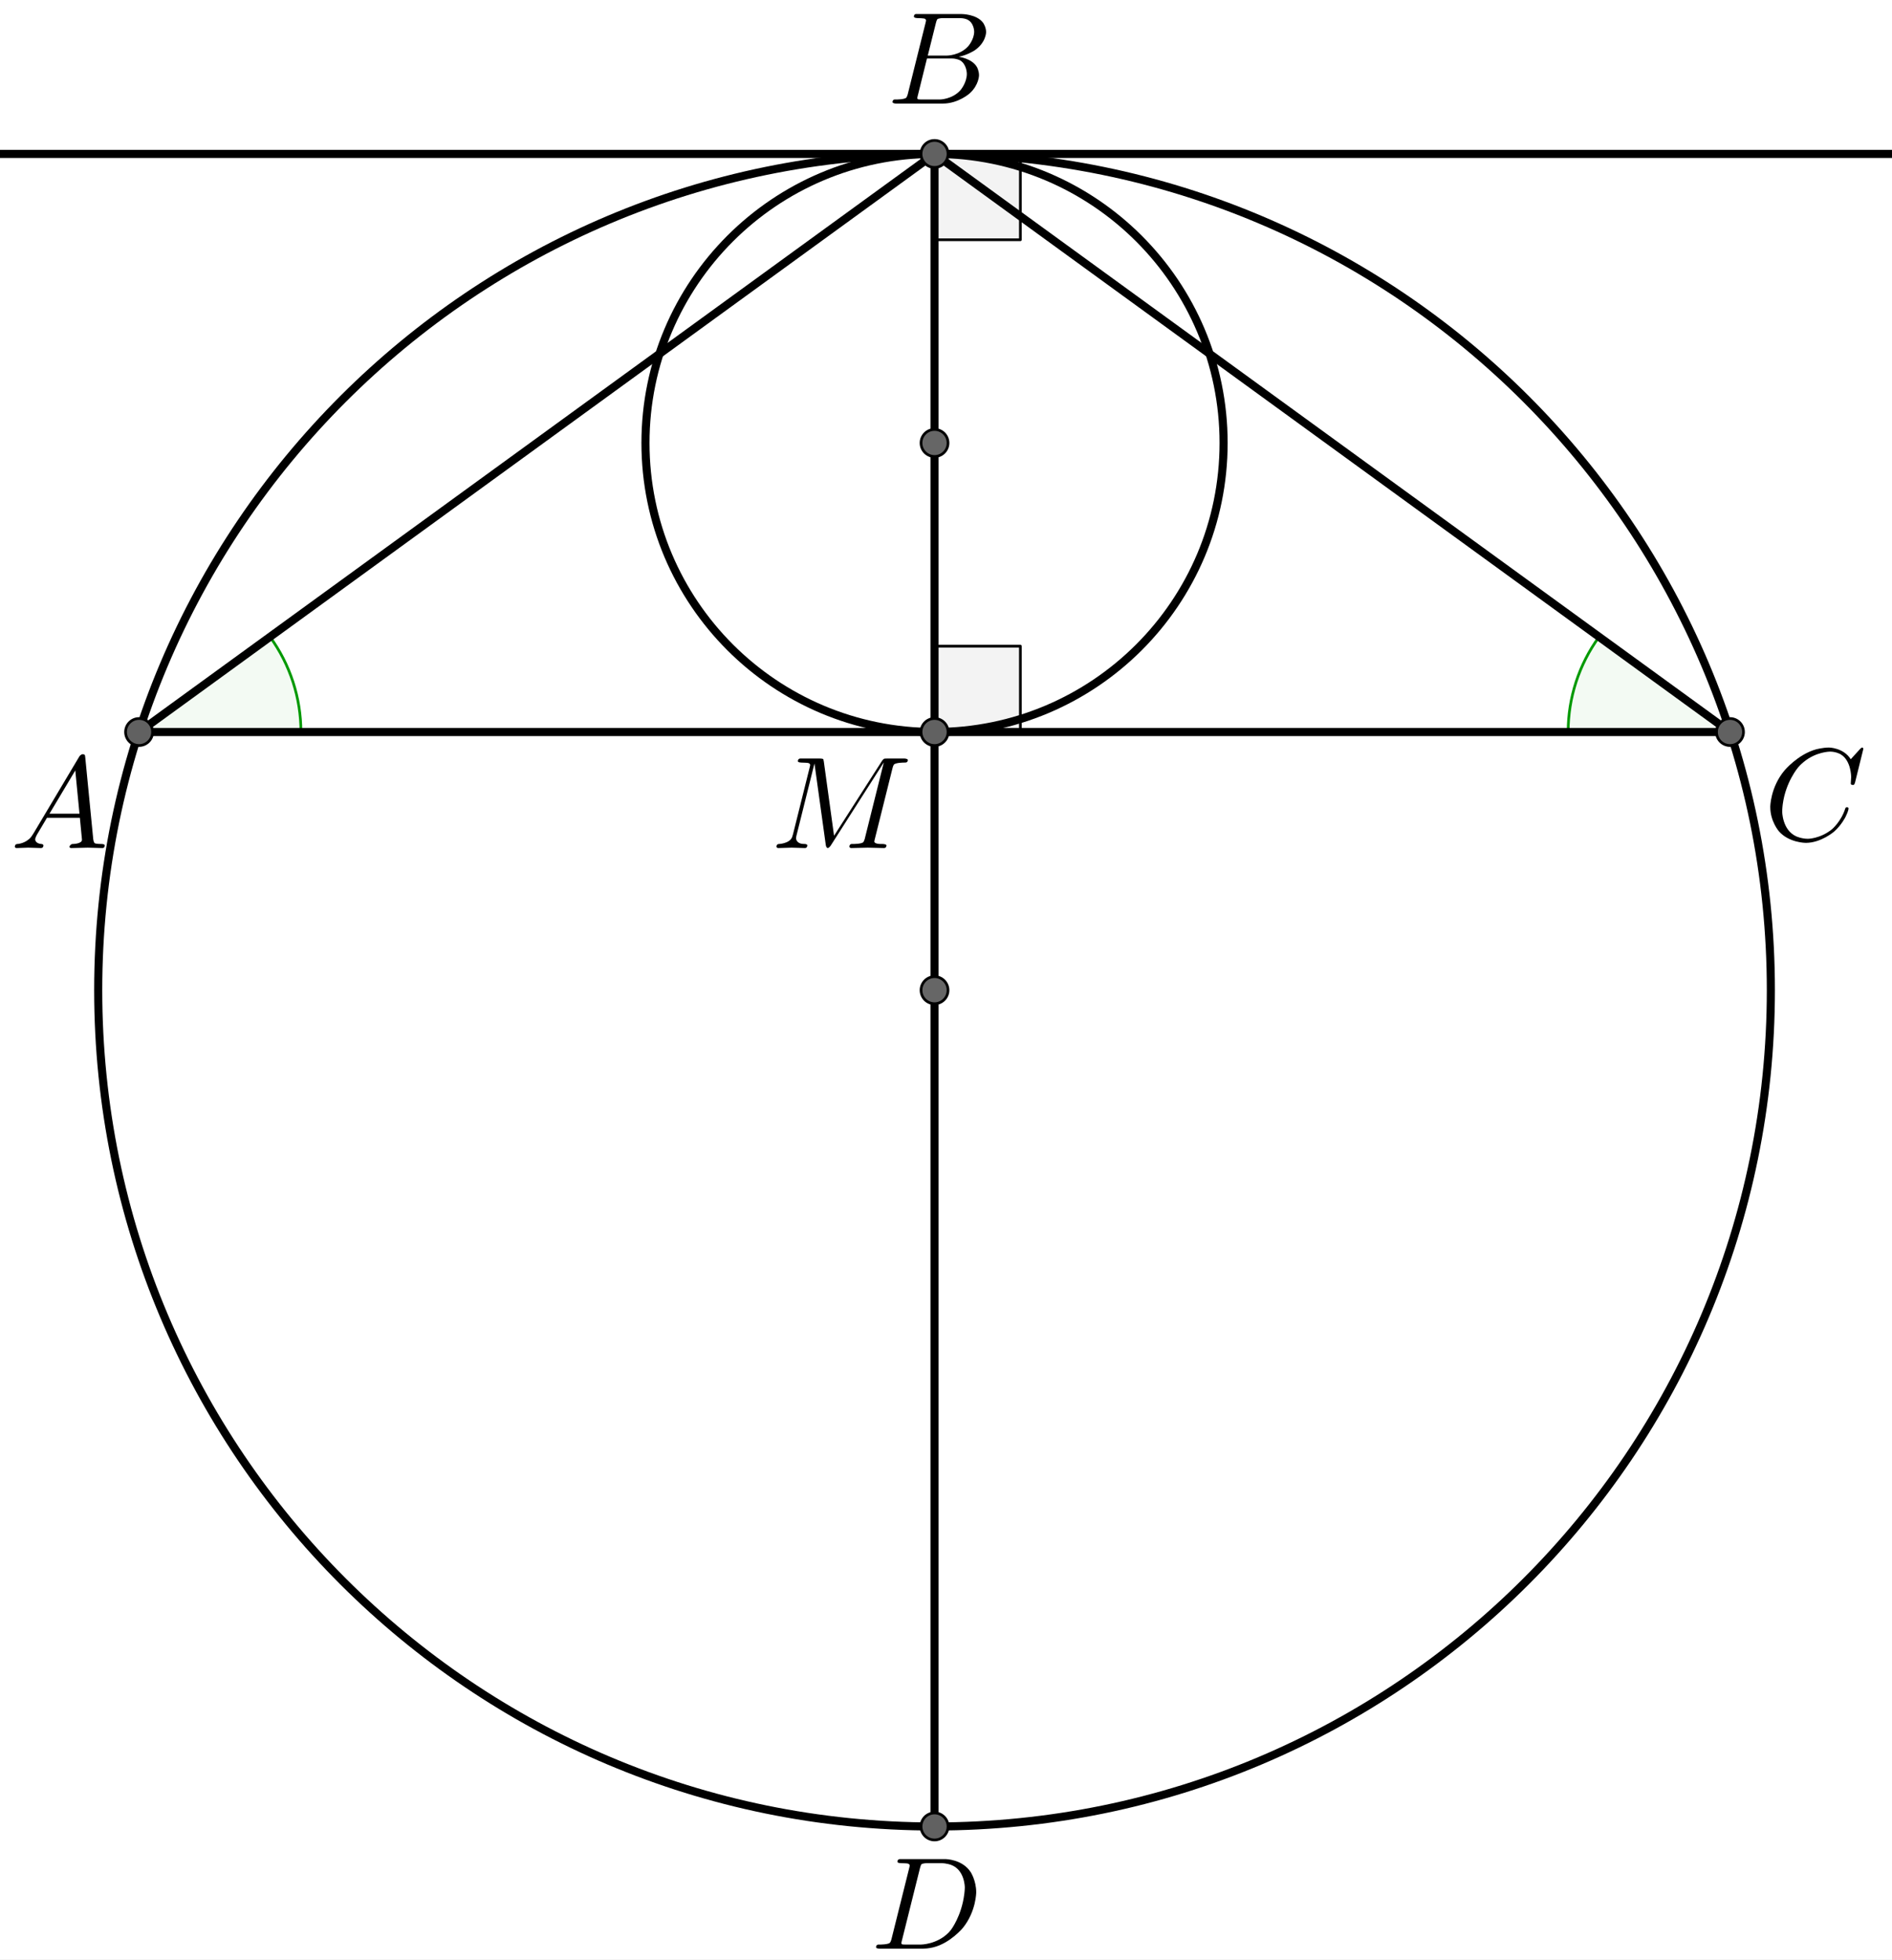 <?xml version="1.0" encoding="UTF-8" standalone="no"?> <svg xmlns="http://www.w3.org/2000/svg" xmlns:xlink="http://www.w3.org/1999/xlink" version="1.1" width="1948.219pt" height="2018.3pt" viewBox="0 0 1948.219 2018.3"><rect x="0" y="0" width="1948.219" height="2018.3" fill="#333333" stroke="none"/><g><clipPath id="cp0"><path transform="matrix(2.778,0,0,-2.778,-672.767,2053.339)" d="M 0 0 L 1158 0 L 1158 740 L 0 740 Z "></path></clipPath><g clip-path="url(#cp0)"><clipPath id="cp1"><path transform="matrix(2.778,0,0,2.778,-672.767,-2.217)" d="M 0 0 L 1158 0 L 1158 740 L 0 740 L 0 0 Z "></path></clipPath><g clip-path="url(#cp1)"><path transform="matrix(2.778,0,0,2.778,-672.767,-2.217)" d="M 0 0 L 1158 0 L 1158 740 L 0 740 L 0 0 " fill="#ffffff"></path><path transform="matrix(2.778,0,0,2.778,-672.767,-2.217)" stroke-width="3" stroke-linecap="round" stroke-linejoin="round" fill="none" stroke="#000000" d="M 898.578 367.853 C 898.578 539.061 759.787 677.852 588.578 677.852 C 417.37 677.852 278.579 539.061 278.579 367.853 C 278.579 196.644 417.37 57.853 588.578 57.853 C 759.787 57.853 898.578 196.644 898.578 367.853 Z "></path><path transform="matrix(2.778,0,0,2.778,-672.767,-2.217)" stroke-width="3" stroke-linecap="round" stroke-linejoin="round" fill="none" stroke="#000000" d="M 695.726 165 C 695.726 224.176 647.754 272.147 588.578 272.147 C 529.403 272.147 481.431 224.176 481.431 165 C 481.431 105.824 529.403 57.853 588.578 57.853 C 647.754 57.853 695.726 105.824 695.726 165 Z "></path><path transform="matrix(2.778,0,0,2.778,-672.767,-2.217)" d="M 588.578 272.147 L 620.398 272.147 L 620.398 240.327 L 588.578 240.327 L 588.578 272.147 " fill-opacity=".047" fill-rule="evenodd"></path><path transform="matrix(2.778,0,0,2.778,-672.767,-2.217)" stroke-width="1" stroke-linecap="round" stroke-linejoin="round" fill="none" stroke="#000000" d="M 588.578 272.147 L 620.398 272.147 L 620.398 240.327 L 588.578 240.327 L 588.578 272.147 "></path><path transform="matrix(2.778,0,0,2.778,-672.767,-2.217)" d="M 834.899 236.873 C 827.448 247.125 823.435 259.473 823.435 272.147 L 883.435 272.147 Z " fill="#009900" fill-opacity=".047"></path><path transform="matrix(2.778,0,0,2.778,-672.767,-2.217)" stroke-width="1" stroke-linecap="round" stroke-linejoin="round" fill="none" stroke="#009900" d="M 834.899 236.873 C 827.448 247.125 823.435 259.473 823.435 272.147 L 883.435 272.147 Z "></path><path transform="matrix(2.778,0,0,2.778,-672.767,-2.217)" d="M 353.722 272.147 C 353.722 259.473 349.709 247.125 342.257 236.873 L 293.722 272.147 Z " fill="#009900" fill-opacity=".047"></path><path transform="matrix(2.778,0,0,2.778,-672.767,-2.217)" stroke-width="1" stroke-linecap="round" stroke-linejoin="round" fill="none" stroke="#009900" d="M 353.722 272.147 C 353.722 259.473 349.709 247.125 342.257 236.873 L 293.722 272.147 Z "></path><path transform="matrix(2.778,0,0,2.778,-672.767,-2.217)" d="M 588.578 57.853 L 588.578 89.672 L 620.398 89.672 L 620.398 57.853 L 588.578 57.853 " fill-opacity=".047" fill-rule="evenodd"></path><path transform="matrix(2.778,0,0,2.778,-672.767,-2.217)" stroke-width="1" stroke-linecap="round" stroke-linejoin="round" fill="none" stroke="#000000" d="M 588.578 57.853 L 588.578 89.672 L 620.398 89.672 L 620.398 57.853 L 588.578 57.853 "></path><path transform="matrix(2.778,0,0,2.778,-672.767,-2.217)" stroke-width="3" stroke-linecap="round" stroke-linejoin="round" fill="none" stroke="#000000" d="M -5 57.853 L 1163 57.853 "></path><path transform="matrix(2.778,0,0,2.778,-672.767,-2.217)" stroke-width="3" stroke-linecap="round" stroke-linejoin="round" fill="none" stroke="#000000" d="M 293.722 272.147 L 883.435 272.147 "></path><path transform="matrix(2.778,0,0,2.778,-672.767,-2.217)" stroke-width="3" stroke-linecap="round" stroke-linejoin="round" fill="none" stroke="#000000" d="M 293.722 272.147 L 588.578 57.853 "></path><path transform="matrix(2.778,0,0,2.778,-672.767,-2.217)" stroke-width="3" stroke-linecap="round" stroke-linejoin="round" fill="none" stroke="#000000" d="M 588.578 57.853 L 883.435 272.147 "></path><path transform="matrix(2.778,0,0,2.778,-672.767,-2.217)" stroke-width="3" stroke-linecap="round" stroke-linejoin="round" fill="none" stroke="#000000" d="M 588.578 57.853 L 588.578 677.852 "></path><path transform="matrix(2.778,0,0,2.778,-672.767,-2.217)" d="M 593.578 367.853 C 593.578 370.614 591.34 372.853 588.578 372.853 C 585.817 372.853 583.578 370.614 583.578 367.853 C 583.578 365.091 585.817 362.853 588.578 362.853 C 591.34 362.853 593.578 365.091 593.578 367.853 Z " fill="#666666"></path><path transform="matrix(2.778,0,0,2.778,-672.767,-2.217)" stroke-width="1" stroke-linecap="round" stroke-linejoin="round" fill="none" stroke="#000000" d="M 593.578 367.853 C 593.578 370.614 591.34 372.853 588.578 372.853 C 585.817 372.853 583.578 370.614 583.578 367.853 C 583.578 365.091 585.817 362.853 588.578 362.853 C 591.34 362.853 593.578 365.091 593.578 367.853 Z "></path><path transform="matrix(2.778,0,0,2.778,-672.767,-2.217)" d="M 593.578 165 C 593.578 167.761 591.34 170 588.578 170 C 585.817 170 583.578 167.761 583.578 165 C 583.578 162.239 585.817 160 588.578 160 C 591.34 160 593.578 162.239 593.578 165 Z " fill="#666666"></path><path transform="matrix(2.778,0,0,2.778,-672.767,-2.217)" stroke-width="1" stroke-linecap="round" stroke-linejoin="round" fill="none" stroke="#000000" d="M 593.578 165 C 593.578 167.761 591.34 170 588.578 170 C 585.817 170 583.578 167.761 583.578 165 C 583.578 162.239 585.817 160 588.578 160 C 591.34 160 593.578 162.239 593.578 165 Z "></path><path transform="matrix(2.778,0,0,2.778,-672.767,-2.217)" d="M 593.578 272.147 C 593.578 274.909 591.34 277.147 588.578 277.147 C 585.817 277.147 583.578 274.909 583.578 272.147 C 583.578 269.386 585.817 267.147 588.578 267.147 C 591.34 267.147 593.578 269.386 593.578 272.147 Z " fill="#616161"></path><path transform="matrix(2.778,0,0,2.778,-672.767,-2.217)" stroke-width="1" stroke-linecap="round" stroke-linejoin="round" fill="none" stroke="#000000" d="M 593.578 272.147 C 593.578 274.909 591.34 277.147 588.578 277.147 C 585.817 277.147 583.578 274.909 583.578 272.147 C 583.578 269.386 585.817 267.147 588.578 267.147 C 591.34 267.147 593.578 269.386 593.578 272.147 Z "></path><path transform="matrix(2.778,0,0,2.778,-672.767,-2.217)" d="M 888.435 272.147 C 888.435 274.909 886.196 277.147 883.435 277.147 C 880.673 277.147 878.435 274.909 878.435 272.147 C 878.435 269.386 880.673 267.147 883.435 267.147 C 886.196 267.147 888.435 269.386 888.435 272.147 Z " fill="#616161"></path><path transform="matrix(2.778,0,0,2.778,-672.767,-2.217)" stroke-width="1" stroke-linecap="round" stroke-linejoin="round" fill="none" stroke="#000000" d="M 888.435 272.147 C 888.435 274.909 886.196 277.147 883.435 277.147 C 880.673 277.147 878.435 274.909 878.435 272.147 C 878.435 269.386 880.673 267.147 883.435 267.147 C 886.196 267.147 888.435 269.386 888.435 272.147 Z "></path><path transform="matrix(2.778,0,0,2.778,-672.767,-2.217)" d="M 298.722 272.147 C 298.722 274.909 296.483 277.147 293.722 277.147 C 290.96 277.147 288.722 274.909 288.722 272.147 C 288.722 269.386 290.96 267.147 293.722 267.147 C 296.483 267.147 298.722 269.386 298.722 272.147 Z " fill="#616161"></path><path transform="matrix(2.778,0,0,2.778,-672.767,-2.217)" stroke-width="1" stroke-linecap="round" stroke-linejoin="round" fill="none" stroke="#000000" d="M 298.722 272.147 C 298.722 274.909 296.483 277.147 293.722 277.147 C 290.96 277.147 288.722 274.909 288.722 272.147 C 288.722 269.386 290.96 267.147 293.722 267.147 C 296.483 267.147 298.722 269.386 298.722 272.147 Z "></path><path transform="matrix(2.778,0,0,2.778,-672.767,-2.217)" d="M 593.578 57.853 C 593.578 60.614 591.34 62.853 588.578 62.853 C 585.817 62.853 583.578 60.614 583.578 57.853 C 583.578 55.091 585.817 52.853 588.578 52.853 C 591.34 52.853 593.578 55.091 593.578 57.853 Z " fill="#616161"></path><path transform="matrix(2.778,0,0,2.778,-672.767,-2.217)" stroke-width="1" stroke-linecap="round" stroke-linejoin="round" fill="none" stroke="#000000" d="M 593.578 57.853 C 593.578 60.614 591.34 62.853 588.578 62.853 C 585.817 62.853 583.578 60.614 583.578 57.853 C 583.578 55.091 585.817 52.853 588.578 52.853 C 591.34 52.853 593.578 55.091 593.578 57.853 Z "></path><path transform="matrix(2.778,0,0,2.778,-672.767,-2.217)" d="M 593.578 677.852 C 593.578 680.614 591.34 682.852 588.578 682.852 C 585.817 682.852 583.578 680.614 583.578 677.852 C 583.578 675.091 585.817 672.852 588.578 672.852 C 591.34 672.852 593.578 675.091 593.578 677.852 Z " fill="#616161"></path><path transform="matrix(2.778,0,0,2.778,-672.767,-2.217)" stroke-width="1" stroke-linecap="round" stroke-linejoin="round" fill="none" stroke="#000000" d="M 593.578 677.852 C 593.578 680.614 591.34 682.852 588.578 682.852 C 585.817 682.852 583.578 680.614 583.578 677.852 C 583.578 675.091 585.817 672.852 588.578 672.852 C 591.34 672.852 593.578 675.091 593.578 677.852 Z "></path><path transform="matrix(135,0,0,135,10.567,873.321)" d="M .179 -.115 L .527 -.699 C .527 -.699 .537 -.715 .553 -.716 C .553 -.716 .568 -.716 .57 -.706 C .57 -.706 .571 -.703 .572 -.692 L .633 -.067 C .633 -.067 .636 -.042 .645 -.037 L .646 -.037 L .646 -.036 C .646 -.036 .658 -.031 .698 -.031 C .698 -.031 .72 -.031 .721 -.02 C .721 -.02 .721 0 .703 0 L .591 -.003 L .59 -.003 L .466 0 L .465 0 C .465 0 .451 0 .451 -.011 C .451 -.011 .459 -.03 .475 -.031 C .475 -.031 .547 -.031 .547 -.064 C .547 -.064 .547 -.063 .531 -.231 L .28 -.231 L .204 -.103 C .204 -.103 .19 -.078 .19 -.066 C .19 -.066 .19 -.035 .237 -.031 C .237 -.031 .253 -.031 .253 -.019 C .253 -.019 .253 0 .234 0 L .138 -.003 L .134 -.003 L .05 0 L .048 0 C .048 0 .035 0 .035 -.011 C .035 -.011 .035 -.029 .05 -.03 L .05 -.031 L .056 -.031 C .056 -.031 .119 -.035 .159 -.085 C .159 -.085 .169 -.098 .179 -.115 M .299 -.262 L .528 -.262 L .496 -.592 L .299 -.262 Z "></path><path transform="matrix(135,0,0,135,913.345,106.655)" d="M .16 -.078 L .294 -.615 C .294 -.615 .298 -.631 .298 -.634 C .298 -.634 .298 -.646 .282 -.649 L .281 -.649 L .28 -.649 C .28 -.649 .277 -.649 .271 -.65 C .271 -.65 .254 -.652 .233 -.652 C .233 -.652 .207 -.652 .205 -.663 C .205 -.663 .205 -.681 .22 -.683 L .221 -.683 L .222 -.683 L .234 -.683 L .57 -.683 C .57 -.683 .685 -.683 .734 -.615 C .734 -.615 .756 -.583 .756 -.545 C .756 -.545 .756 -.464 .666 -.404 C .666 -.404 .665 -.404 .664 -.403 C .664 -.403 .611 -.369 .547 -.357 C .547 -.357 .649 -.345 .687 -.277 C .687 -.277 .702 -.249 .702 -.216 C .702 -.216 .702 -.143 .632 -.079 L .631 -.078 C .631 -.078 .545 0 .426 0 L .069 0 C .069 0 .044 0 .042 -.011 C .042 -.011 .042 -.029 .057 -.031 L .069 -.031 C .069 -.031 .134 -.031 .147 -.045 C .147 -.045 .153 -.052 .159 -.073 C .159 -.073 .159 -.074 .16 -.078 M .311 -.366 L .457 -.366 C .457 -.366 .556 -.366 .62 -.438 C .62 -.438 .665 -.489 .665 -.549 C .665 -.549 .665 -.622 .605 -.644 C .605 -.644 .584 -.652 .556 -.652 L .427 -.652 C .427 -.652 .391 -.652 .383 -.642 L .383 -.641 L .382 -.641 L .382 -.64 C .382 -.64 .378 -.634 .373 -.614 L .311 -.366 M .266 -.031 L .402 -.031 C .402 -.031 .498 -.031 .561 -.103 C .561 -.103 .609 -.159 .609 -.227 C .609 -.227 .609 -.3 .557 -.33 C .557 -.33 .531 -.344 .494 -.344 L .305 -.344 L .236 -.065 C .236 -.065 .231 -.047 .231 -.042 C .231 -.042 .231 -.034 .24 -.032 L .244 -.032 C .244 -.032 .25 -.031 .266 -.031 Z "></path><path transform="matrix(135,0,0,135,1816.122,864.988)" d="M .76 -.695 L .697 -.44 C .697 -.44 .692 -.422 .687 -.421 L .686 -.42 L .679 -.42 C .679 -.42 .664 -.42 .664 -.43 L .667 -.479 L .667 -.481 C .667 -.481 .667 -.605 .589 -.652 L .588 -.653 C .588 -.653 .553 -.674 .506 -.674 C .506 -.674 .4 -.674 .305 -.595 C .305 -.595 .281 -.576 .262 -.553 C .262 -.553 .167 -.442 .145 -.271 C .145 -.271 .141 -.24 .141 -.217 C .141 -.217 .141 -.077 .247 -.028 C .247 -.028 .288 -.009 .337 -.009 C .337 -.009 .431 -.009 .521 -.082 C .521 -.082 .591 -.141 .622 -.24 C .622 -.24 .624 -.25 .635 -.25 C .635 -.25 .647 -.25 .647 -.24 C .647 -.24 .647 -.222 .624 -.176 C .624 -.176 .593 -.113 .537 -.064 C .537 -.064 .438 .022 .321 .022 C .321 .022 .193 .022 .116 -.066 C .116 -.066 .05 -.141 .05 -.252 C .05 -.252 .05 -.401 .159 -.531 C .159 -.531 .26 -.652 .398 -.691 C .398 -.691 .449 -.705 .498 -.705 C .498 -.705 .607 -.705 .664 -.616 L .734 -.693 C .734 -.693 .746 -.705 .749 -.705 C .749 -.705 .76 -.705 .76 -.695 Z "></path><path transform="matrix(135,0,0,135,896.678,2006.655)" d="M .159 -.078 L .159 -.078 L .293 -.615 C .293 -.615 .297 -.631 .297 -.634 C .297 -.634 .297 -.646 .281 -.649 L .28 -.649 C .28 -.649 .278 -.65 .275 -.65 C .275 -.65 .251 -.652 .232 -.652 C .232 -.652 .206 -.652 .204 -.66 C .204 -.66 .203 -.662 .203 -.664 C .203 -.664 .203 -.681 .22 -.683 L .233 -.683 L .569 -.683 C .569 -.683 .699 -.683 .763 -.582 C .763 -.582 .804 -.518 .804 -.43 C .804 -.43 .804 -.285 .703 -.159 C .703 -.159 .607 -.042 .477 -.01 C .477 -.01 .438 0 .399 0 L .068 0 C .068 0 .043 0 .041 -.008 C .041 -.008 .04 -.009 .04 -.012 C .04 -.012 .04 -.029 .056 -.031 L .068 -.031 C .068 -.031 .133 -.031 .146 -.045 C .146 -.045 .152 -.052 .158 -.073 C .158 -.073 .158 -.074 .159 -.078 M .375 -.614 L .238 -.065 C .238 -.065 .233 -.047 .233 -.042 C .233 -.042 .233 -.034 .242 -.032 L .246 -.032 C .246 -.032 .252 -.031 .268 -.031 L .381 -.031 C .381 -.031 .505 -.031 .595 -.124 C .595 -.124 .604 -.134 .612 -.144 C .612 -.144 .692 -.248 .713 -.416 C .713 -.416 .717 -.447 .717 -.467 C .717 -.467 .717 -.601 .612 -.639 C .612 -.639 .578 -.652 .536 -.652 L .429 -.652 C .429 -.652 .393 -.652 .385 -.642 L .385 -.641 L .384 -.641 L .384 -.64 C .384 -.64 .38 -.634 .375 -.614 Z "></path><path transform="matrix(135,0,0,135,793.9,873.321)" d="M .926 -.606 L .793 -.073 C .793 -.073 .788 -.055 .788 -.049 C .788 -.049 .788 -.032 .835 -.031 L .836 -.031 L .853 -.031 C .853 -.031 .879 -.031 .881 -.02 C .881 -.02 .881 0 .862 0 L .738 -.003 L .737 -.003 L .614 0 L .613 0 C .613 0 .598 0 .598 -.012 C .598 -.012 .598 -.029 .614 -.031 L .626 -.031 C .626 -.031 .691 -.031 .704 -.045 C .704 -.045 .71 -.052 .716 -.073 C .716 -.073 .716 -.074 .717 -.078 L .86 -.651 L .859 -.651 L .455 -.018 C .455 -.018 .443 -.001 .433 0 C .433 0 .422 0 .418 -.023 L .332 -.643 L .331 -.643 L .195 -.098 C .195 -.098 .191 -.083 .191 -.075 C .191 -.075 .191 -.038 .239 -.032 C .239 -.032 .248 -.031 .259 -.031 C .259 -.031 .277 -.031 .277 -.02 C .277 -.02 .277 0 .259 0 L .159 -.003 L .156 -.003 L .057 0 L .056 0 C .056 0 .042 0 .042 -.012 C .042 -.012 .042 -.031 .06 -.031 C .06 -.031 .139 -.034 .16 -.081 C .16 -.081 .164 -.091 .168 -.106 L .295 -.615 C .295 -.615 .299 -.631 .299 -.634 C .299 -.634 .299 -.646 .283 -.649 L .282 -.649 C .282 -.649 .28 -.65 .277 -.65 C .277 -.65 .253 -.652 .234 -.652 C .234 -.652 .208 -.652 .206 -.66 C .206 -.66 .205 -.662 .205 -.664 C .205 -.664 .205 -.681 .222 -.683 L .235 -.683 L .372 -.683 C .372 -.683 .395 -.683 .399 -.678 L .399 -.677 C .399 -.677 .401 -.673 .403 -.66 L .481 -.094 L .846 -.664 C .846 -.664 .857 -.681 .866 -.682 C .866 -.682 .87 -.683 .885 -.683 L 1.017 -.683 C 1.017 -.683 1.042 -.683 1.044 -.672 C 1.044 -.672 1.044 -.655 1.03 -.653 C 1.03 -.653 1.025 -.652 1.012 -.652 C 1.012 -.652 .949 -.652 .937 -.636 L .936 -.635 L .936 -.634 C .936 -.634 .931 -.627 .926 -.606 Z "></path></g></g></g></svg> 